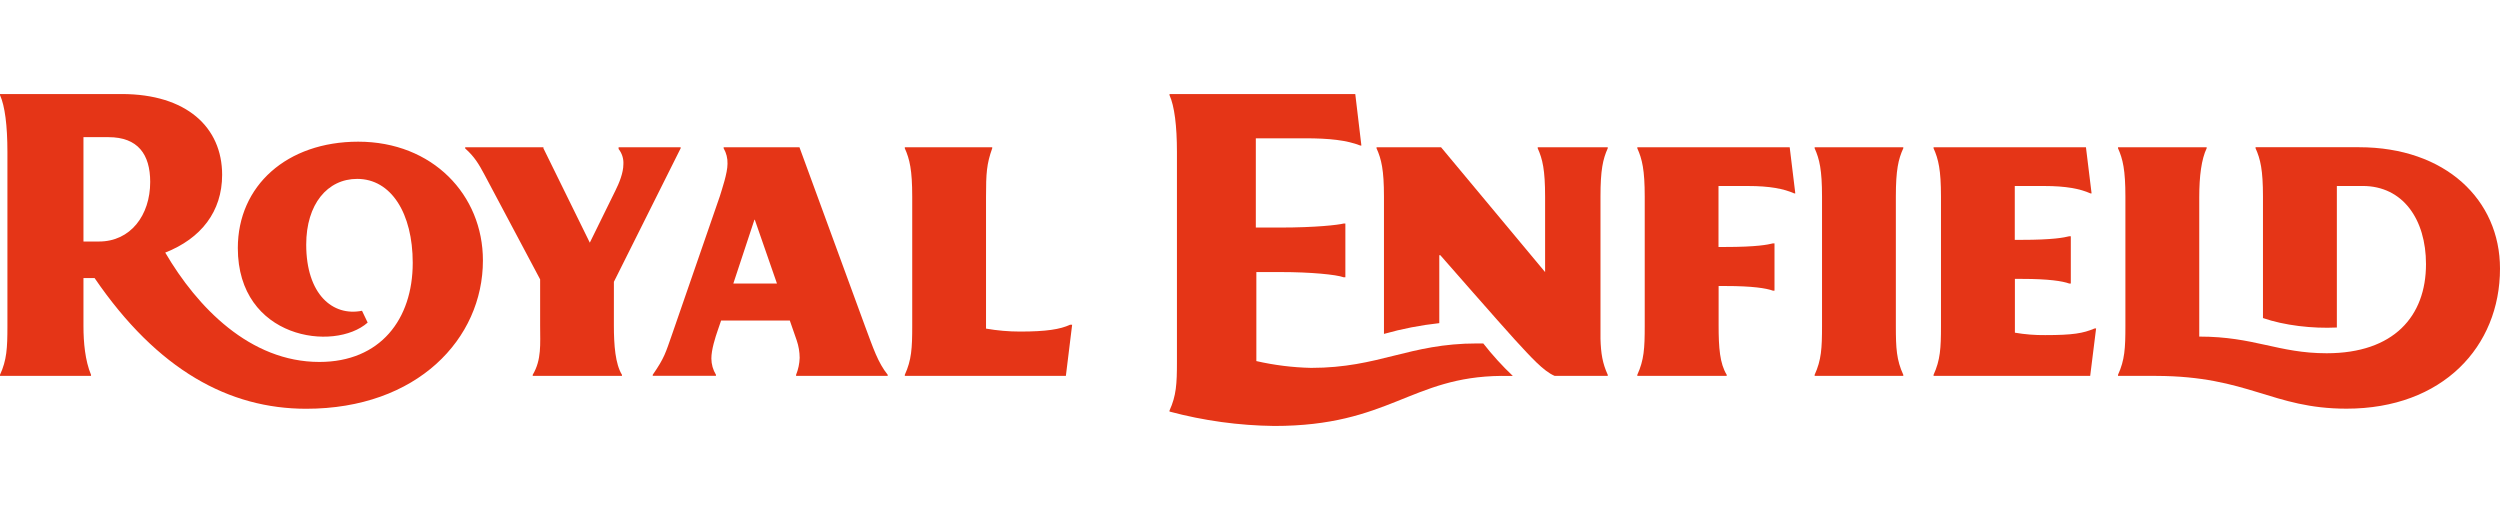 <svg xmlns="http://www.w3.org/2000/svg" xmlns:xlink="http://www.w3.org/1999/xlink" id="Layer_1" x="0px" y="0px" width="1500px" height="312px" viewBox="0 0 1500 312" xml:space="preserve">
<title>prointegrada_cliente_royalenfield</title>
<g id="Layer_2">
	<g>
		<g id="Capa_1_8_">
			<path fill="#E53517" d="M439.999,170.106l12.661-38.285h0.213l13.299,38.285H439.999z M479.667,88.341h-45.484v0.621     c1.639,2.841,2.443,6.085,2.323,9.363c0,5.55-3.334,15.232-4.593,19.399l-28.763,83.167     c-3.759,10.639-4.344,13.653-11.508,23.975v0.62h37.948v-0.603c-1.797-2.957-2.754-6.348-2.767-9.807     c0-5.32,2.376-12.697,3.83-16.881l2.021-5.888h41.211c0,0,2.624,7.519,4.149,11.935c1.149,3.369,1.749,6.901,1.773,10.461     c-0.117,3.492-0.843,6.938-2.146,10.18v0.62h54.971v-0.62c-5.958-7.484-8.618-15.854-13.618-29.188L479.667,88.341z"></path>
			<path fill="#E53517" d="M368.324,195.074c0,12.094,0.869,23.336,4.859,29.809v0.62H319.63v-0.62     c5.409-9.08,4.451-18.549,4.451-29.401v-22.538v-5.32l-7.537-14.186l-25.73-48.41c-3.546-6.667-6.188-11.065-11.704-15.959     v-0.727h46.938v0.621l27.84,56.638l7.696-15.658c2.837-5.781,6.348-12.945,7.643-15.551c2.323-4.628,4.806-10.746,4.806-15.853     c0.2-3.299-0.823-6.557-2.873-9.15v-1.046h37.238v0.621l-37.238,74.478l-2.82,5.639L368.324,195.074z"></path>
			<path fill="#E53517" d="M639.526,225.521h-96.643v-0.638c4.043-8.867,4.45-15.96,4.45-29.188v-77.722     c0-15.959-1.524-22.467-4.45-28.975v-0.656h52.452v0.621c-3.352,9.398-3.724,14.931-3.724,29.383v78.821     c6.723,1.172,13.533,1.766,20.357,1.773c15.87,0,24.134-1.348,30.039-4.078h1.276L639.526,225.521z"></path>
			<path fill="#E53517" d="M50.077,144.926V82.294h15.002c17.644,0,25.039,10.303,25.039,26.865     c0,20.073-11.846,35.749-30.695,35.749L50.077,144.926z M214.99,85.008c-42.789,0-72.295,26.351-72.295,63.837     c0,54.563,57.95,62.384,77.899,44.704l-3.387-7.094c-17.555,3.547-33.479-9.859-33.479-39.703     c0-24.276,12.732-39.419,30.588-39.419c20.393,0,33.32,20.676,33.32,50.378c0,33.816-19.399,59.457-56.018,59.457     c-41.636,0-73.289-32.822-92.475-65.61c21.438-8.441,34.135-24.578,34.135-46.655c0-28.585-21.403-48.48-60.291-48.48H0v0.621     c2.926,6.472,4.451,18.229,4.451,34.224v104.445c0,13.211-0.408,20.393-4.451,29.171v0.62h54.616v-0.62     c-3.546-8.494-4.54-19.4-4.54-29.171c0-16.226,0-28.886,0-28.886h6.667c37.895,55.449,80.896,78.431,126.965,78.431     c66.604,0,106.041-41.973,106.041-88.982c0.018-39.313-30.181-71.267-74.832-71.267H214.99z"></path>
			<path fill="#E53517" d="M964.653,88.979c-2.926,6.508-4.362,12.98-4.362,28.975v85.293c0.248,8.707,1.17,14.684,4.362,21.635     v0.62h-31.919c-6.721-2.872-14.187-11.261-23.727-21.599c-7.767-8.458-44.828-50.804-44.828-50.804h-0.603c0,0,0,40.04,0,40.785     c-11.227,1.218-22.33,3.378-33.195,6.454v-82.385c0-15.959-1.525-22.449-4.451-28.957v-0.656h38.692l62.437,74.903v-0.213     v-45.077c0-15.959-1.507-22.467-4.433-28.975v-0.638h42.026V88.979z"></path>
			<path fill="#E53517" d="M900.815,225.539c-54.314,0.496-67.224,30.038-136.222,30.038c-21.238-0.245-42.362-3.146-62.88-8.636     v-0.639c4.043-8.865,4.451-15.959,4.451-29.081V91.32c0-15.959-1.525-27.716-4.451-34.206v-0.691h111.449l3.671,30.908h-0.62     c-8.246-3.228-18.619-4.345-33.195-4.345h-29.525v53.553h14.328c21.864,0,34.986-1.578,38.355-2.412h1.046v32.238h-1.046     c-4.558-1.632-19.647-3.121-37.788-3.121h-14.576v53.41c10.775,2.464,21.772,3.83,32.823,4.078     c40.998,0,58.624-14.664,99.657-14.664c1.33,0,2.287,0,3.671,0c5.419,6.932,11.347,13.451,17.732,19.506L900.815,225.539z"></path>
			<path fill="#E53517" d="M1137.511,117.955v77.74c0,13.229,0.39,20.321,4.468,29.188v0.62h-53.197v-0.62     c4.043-8.867,4.433-15.96,4.433-29.188v-77.74c0-15.959-1.507-22.467-4.433-28.975v-0.638h53.197v0.638     C1139.018,95.435,1137.511,101.96,1137.511,117.955z"></path>
			<path fill="#E53517" d="M1031.114,148.189h3.707c19.506,0,25.907-1.419,28.939-2.164h0.939v28.372h-0.939     c-4.061-1.454-12.183-2.784-28.372-2.784h-4.221v23.461c0,13.689,0.727,23.052,4.858,29.809v0.62h-53.641v-0.62     c4.043-8.867,4.451-15.96,4.451-29.188v-77.74c0-15.959-1.525-22.467-4.451-28.975v-0.638h91.429l3.37,27.716h-0.621     c-6.33-2.819-14.718-4.451-27.733-4.451h-17.733v36.583H1031.114z"></path>
			<path fill="#E53517" d="M1257.666,197.024l-3.546,28.479h-93.983v-0.62c4.044-8.867,4.451-15.96,4.451-29.188v-77.74     c0-15.959-1.524-22.485-4.451-28.975v-0.638h91.43l3.387,27.716h-0.639c-6.33-2.819-14.7-4.451-27.716-4.451h-17.732v32.309     h3.741c19.506,0,25.925-1.418,28.94-2.163h0.939v28.372h-0.939c-4.079-1.454-12.183-2.784-28.373-2.784h-4.237v32.273     c6.002,1.033,12.085,1.52,18.176,1.454c16.579,0,22.751-1.063,29.596-3.972L1257.666,197.024z"></path>
			<path fill="#E53517" d="M1500,161.169c0,46.832-34.454,84.034-92.067,84.034c-44.633,0-58.748-19.506-114.181-19.664h-22.945     v-0.656c4.043-8.867,4.433-15.96,4.433-29.188v-77.757c0-15.959-1.525-22.467-4.433-28.975v-0.621h53.197v0.621     c-3.139,6.561-4.451,16.668-4.451,29.401v83.591c33.125,0,47.347,10.001,76.445,10.001c40.253,0,59.6-22.166,59.6-53.481     c0-26.847-13.85-46.885-37.966-46.885h-15.516v84.921c-14.789,0.728-31.635-1.276-44.332-5.674v-72.899     c0-15.959-1.524-22.467-4.45-28.975v-0.621h62.063C1467.337,88.341,1500,119.923,1500,161.169z"></path>
		</g>
	</g>
</g>
</svg>